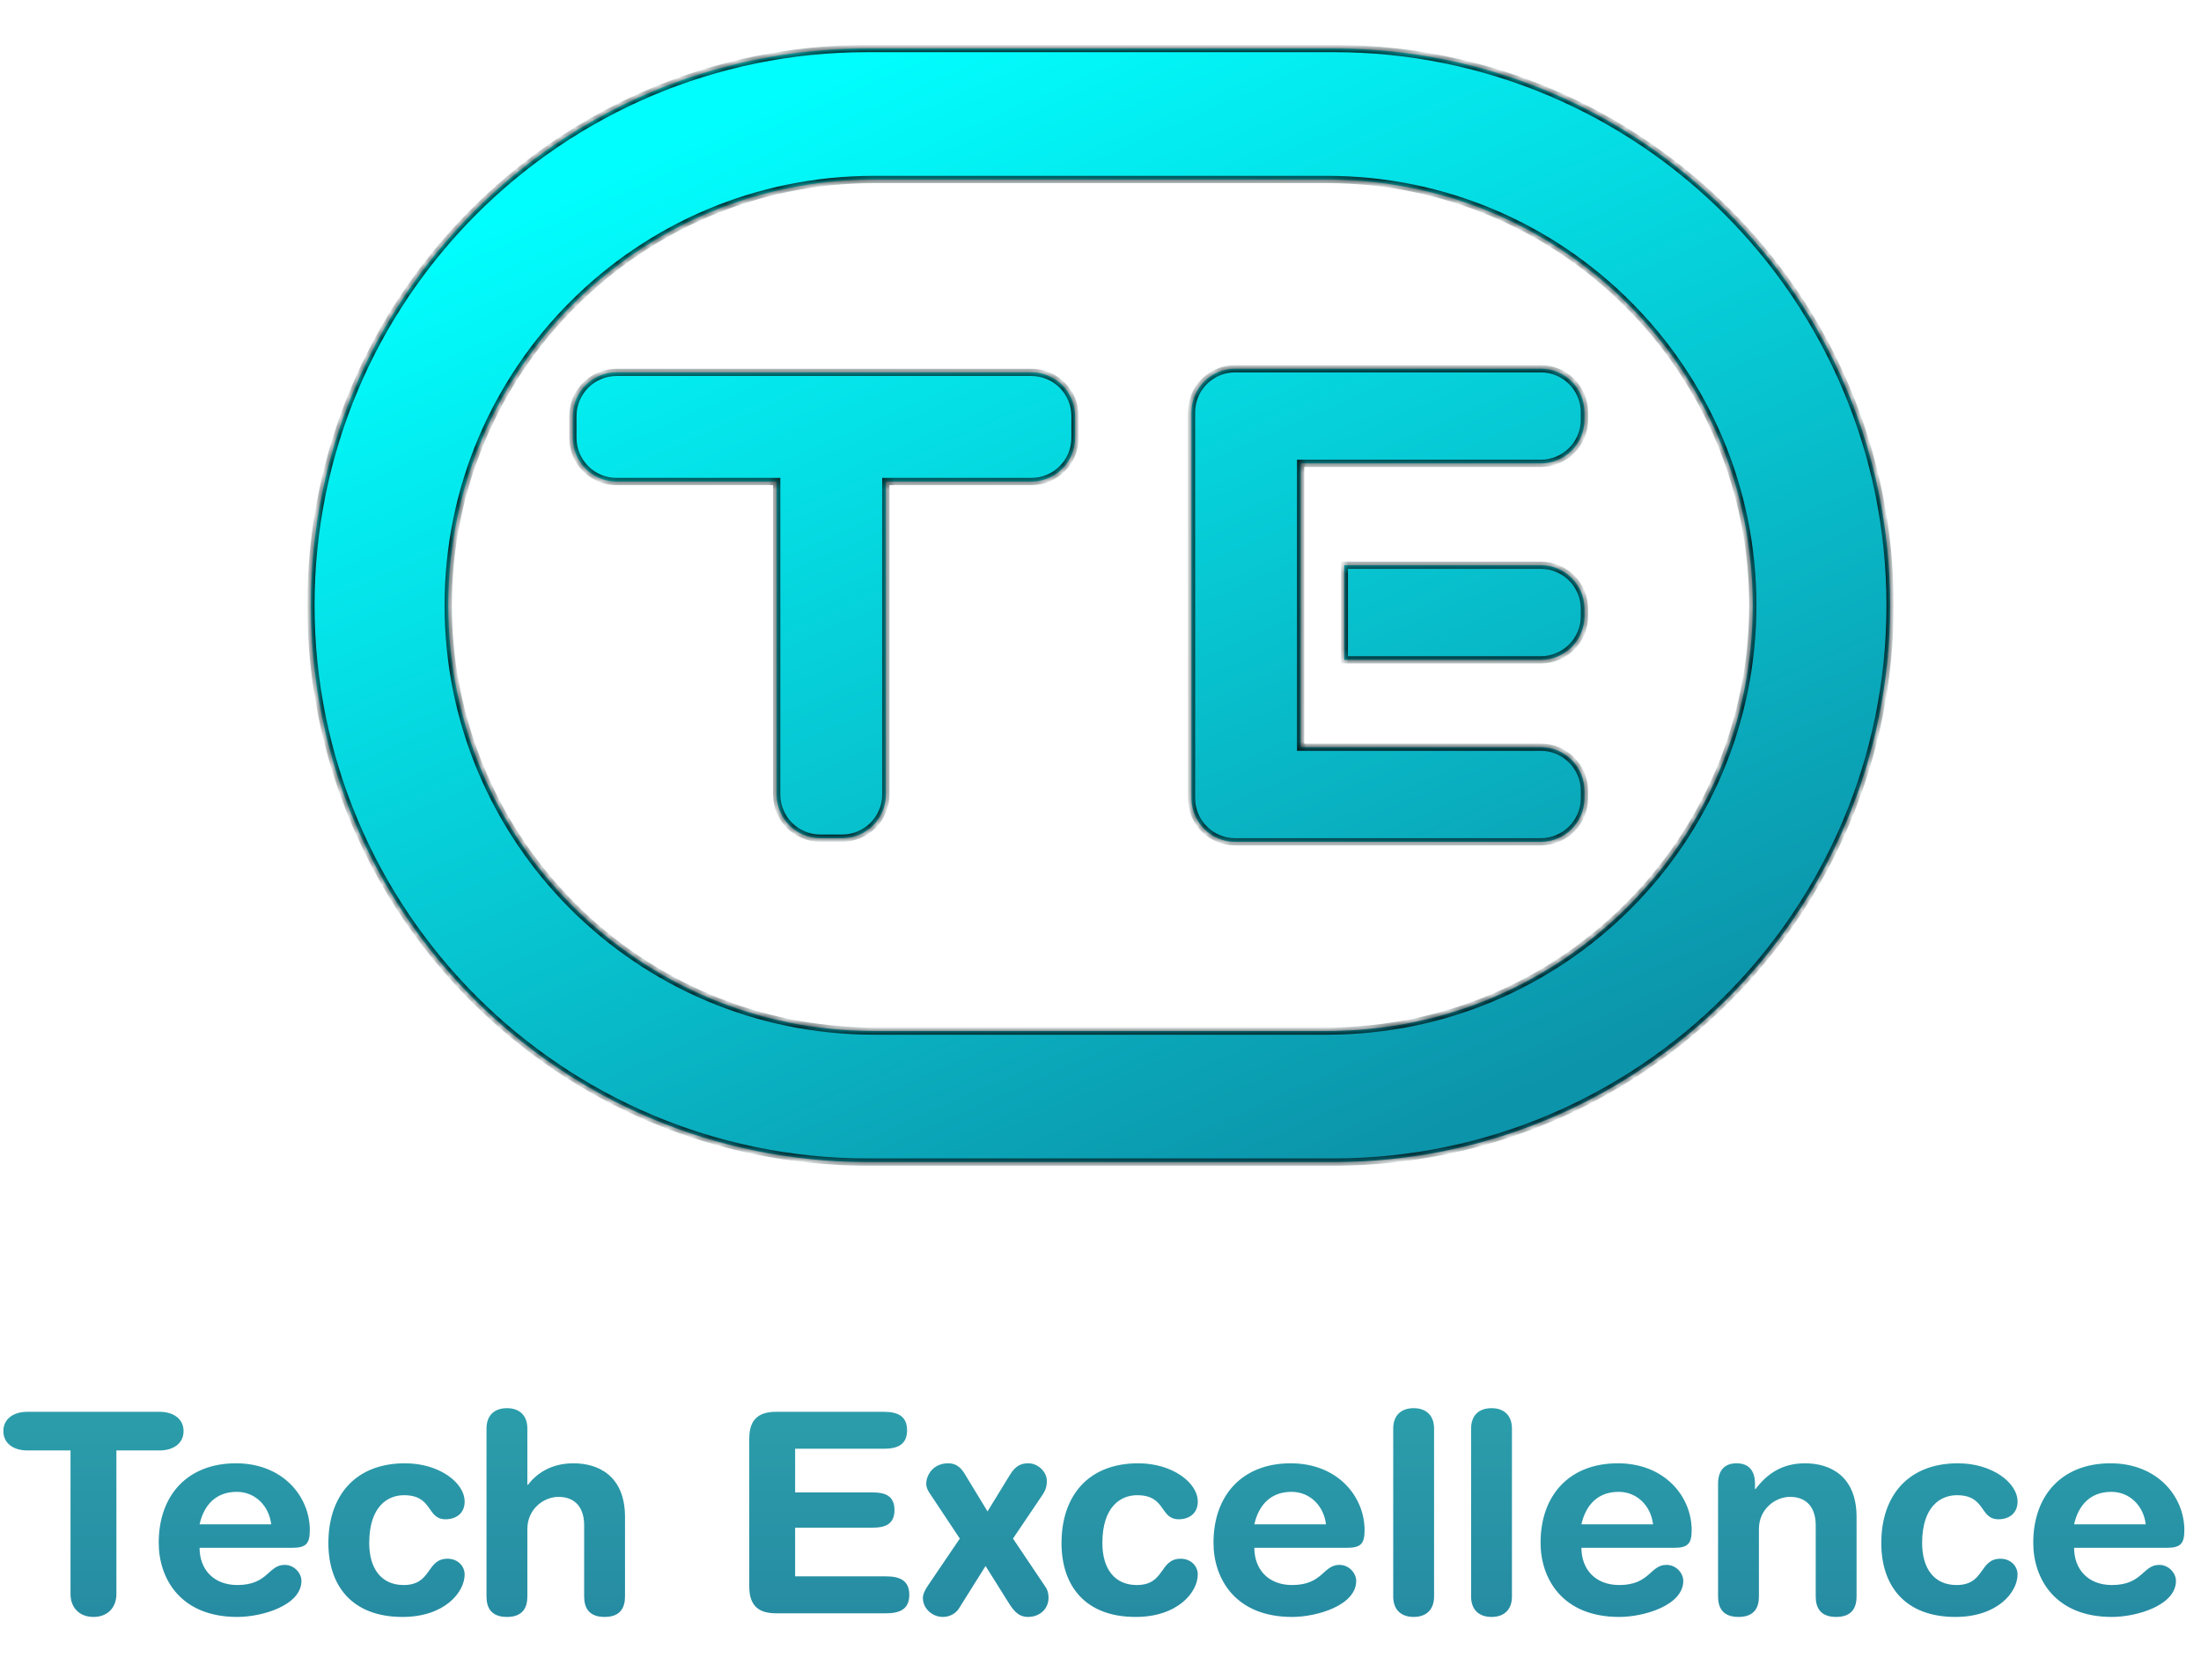 <svg width="262" height="200" viewBox="0 0 262 200" fill="none" xmlns="http://www.w3.org/2000/svg">
<g filter="url(#filter0_di_20_178)">
<mask id="path-1-inside-1_20_178" fill="white">
<path fill-rule="evenodd" clip-rule="evenodd" d="M158.721 0C195.321 0 224.991 29.67 224.991 66.27C224.991 102.87 195.321 132.54 158.721 132.54H103.279C66.679 132.54 37.009 102.87 37.009 66.27C37.009 29.67 66.679 0 103.279 0H158.721ZM157.967 15.592C185.955 15.592 208.644 38.281 208.644 66.27C208.644 94.258 185.955 116.947 157.967 116.947H104.032C76.043 116.947 53.354 94.258 53.354 66.27C53.354 38.281 76.043 15.592 104.032 15.592H157.967ZM147.027 38.116C144.156 38.116 141.829 40.443 141.829 43.313V89.226C141.829 92.097 144.156 94.424 147.027 94.424H154.823V94.424H183.41C186.28 94.424 188.607 92.097 188.607 89.227V88.361C188.607 85.49 186.28 83.163 183.41 83.163H154.823V49.378H183.41C186.28 49.378 188.607 47.05 188.607 44.18V43.314C188.607 40.443 186.28 38.116 183.41 38.116L154.823 38.116V38.116H147.027ZM183.41 61.505C186.28 61.505 188.607 63.832 188.607 66.703V67.569C188.607 70.44 186.28 72.767 183.41 72.767H160.02V61.505H183.41ZM73.393 38.549C70.522 38.549 68.195 40.876 68.195 43.746V46.345C68.195 49.216 70.522 51.543 73.393 51.543H92.452V88.793C92.452 91.663 94.779 93.99 97.65 93.99H100.249C103.12 93.99 105.447 91.663 105.447 88.793V51.543H122.771C125.641 51.543 127.968 49.216 127.968 46.345V43.746C127.968 40.876 125.641 38.549 122.771 38.549H73.393Z"/>
</mask>
<path fill-rule="evenodd" clip-rule="evenodd" d="M158.721 0C195.321 0 224.991 29.67 224.991 66.27C224.991 102.87 195.321 132.54 158.721 132.54H103.279C66.679 132.54 37.009 102.87 37.009 66.27C37.009 29.67 66.679 0 103.279 0H158.721ZM157.967 15.592C185.955 15.592 208.644 38.281 208.644 66.27C208.644 94.258 185.955 116.947 157.967 116.947H104.032C76.043 116.947 53.354 94.258 53.354 66.27C53.354 38.281 76.043 15.592 104.032 15.592H157.967ZM147.027 38.116C144.156 38.116 141.829 40.443 141.829 43.313V89.226C141.829 92.097 144.156 94.424 147.027 94.424H154.823V94.424H183.41C186.28 94.424 188.607 92.097 188.607 89.227V88.361C188.607 85.49 186.28 83.163 183.41 83.163H154.823V49.378H183.41C186.28 49.378 188.607 47.05 188.607 44.18V43.314C188.607 40.443 186.28 38.116 183.41 38.116L154.823 38.116V38.116H147.027ZM183.41 61.505C186.28 61.505 188.607 63.832 188.607 66.703V67.569C188.607 70.44 186.28 72.767 183.41 72.767H160.02V61.505H183.41ZM73.393 38.549C70.522 38.549 68.195 40.876 68.195 43.746V46.345C68.195 49.216 70.522 51.543 73.393 51.543H92.452V88.793C92.452 91.663 94.779 93.99 97.65 93.99H100.249C103.12 93.99 105.447 91.663 105.447 88.793V51.543H122.771C125.641 51.543 127.968 49.216 127.968 46.345V43.746C127.968 40.876 125.641 38.549 122.771 38.549H73.393Z" fill="url(#paint0_linear_20_178)"/>
<path d="M154.823 94.424H155.256V93.991H154.823V94.424ZM154.823 94.424H154.39V94.858H154.823V94.424ZM154.823 83.163H154.39V83.596H154.823V83.163ZM154.823 49.378V48.944H154.39V49.378H154.823ZM183.41 38.116L183.41 38.549H183.41V38.116ZM154.823 38.116H154.39V38.549L154.823 38.549L154.823 38.116ZM154.823 38.116H155.257V37.683H154.823V38.116ZM160.02 72.767H159.587V73.2H160.02V72.767ZM160.02 61.505V61.072H159.587V61.505H160.02ZM92.452 51.543H92.886V51.11H92.452V51.543ZM105.447 51.543V51.11H105.013V51.543H105.447ZM225.424 66.27C225.424 29.431 195.56 -0.433 158.721 -0.433V0.433C195.081 0.433 224.558 29.909 224.558 66.27H225.424ZM158.721 132.973C195.56 132.973 225.424 103.109 225.424 66.27H224.558C224.558 102.631 195.081 132.107 158.721 132.107V132.973ZM103.279 132.973H158.721V132.107H103.279V132.973ZM36.576 66.27C36.576 103.109 66.44 132.973 103.279 132.973V132.107C66.918 132.107 37.442 102.631 37.442 66.27H36.576ZM103.279 -0.433C66.44 -0.433 36.576 29.431 36.576 66.27H37.442C37.442 29.909 66.918 0.433 103.279 0.433V-0.433ZM158.721 -0.433H103.279V0.433H158.721V-0.433ZM209.077 66.27C209.077 38.042 186.194 15.159 157.967 15.159V16.026C185.716 16.026 208.211 38.521 208.211 66.27H209.077ZM157.967 117.38C186.194 117.38 209.077 94.497 209.077 66.27H208.211C208.211 94.019 185.716 116.514 157.967 116.514V117.38ZM104.032 117.38H157.967V116.514H104.032V117.38ZM52.921 66.27C52.921 94.497 75.804 117.38 104.032 117.38V116.514C76.282 116.514 53.787 94.019 53.787 66.27H52.921ZM104.032 15.159C75.804 15.159 52.921 38.042 52.921 66.27H53.787C53.787 38.521 76.282 16.026 104.032 16.026V15.159ZM157.967 15.159H104.032V16.026H157.967V15.159ZM142.262 43.313C142.262 40.682 144.396 38.549 147.027 38.549V37.683C143.917 37.683 141.396 40.204 141.396 43.313H142.262ZM142.262 89.226V43.313H141.396V89.226H142.262ZM147.027 93.991C144.396 93.991 142.262 91.858 142.262 89.226H141.396C141.396 92.336 143.917 94.857 147.027 94.857V93.991ZM154.823 93.991H147.027V94.857H154.823V93.991ZM155.256 94.424V94.424H154.39V94.424H155.256ZM183.41 93.991H154.823V94.858H183.41V93.991ZM188.174 89.227C188.174 91.858 186.041 93.991 183.41 93.991V94.858C186.52 94.858 189.041 92.337 189.041 89.227H188.174ZM188.174 88.361V89.227H189.041V88.361H188.174ZM183.41 83.596C186.041 83.596 188.174 85.729 188.174 88.361H189.041C189.041 85.251 186.52 82.73 183.41 82.73V83.596ZM154.823 83.596H183.41V82.73H154.823V83.596ZM154.39 49.378V83.163H155.257V49.378H154.39ZM183.41 48.944H154.823V49.811H183.41V48.944ZM188.174 44.18C188.174 46.811 186.041 48.944 183.41 48.944V49.811C186.52 49.811 189.041 47.29 189.041 44.18H188.174ZM188.174 43.314V44.18H189.041V43.314H188.174ZM183.41 38.549C186.041 38.549 188.174 40.682 188.174 43.314H189.041C189.041 40.204 186.52 37.683 183.41 37.683V38.549ZM154.823 38.549L183.41 38.549L183.41 37.683L154.823 37.683L154.823 38.549ZM154.39 38.116V38.116H155.257V38.116H154.39ZM147.027 38.549H154.823V37.683H147.027V38.549ZM189.041 66.703C189.041 63.593 186.52 61.072 183.41 61.072V61.938C186.041 61.938 188.174 64.072 188.174 66.703H189.041ZM189.041 67.569V66.703H188.174V67.569H189.041ZM183.41 73.2C186.52 73.2 189.041 70.679 189.041 67.569H188.174C188.174 70.201 186.041 72.334 183.41 72.334V73.2ZM160.02 73.2H183.41V72.334H160.02V73.2ZM159.587 61.505V72.767H160.453V61.505H159.587ZM183.41 61.072H160.02V61.938H183.41V61.072ZM68.628 43.746C68.628 41.115 70.761 38.982 73.393 38.982V38.116C70.283 38.116 67.762 40.637 67.762 43.746H68.628ZM68.628 46.345V43.746H67.762V46.345H68.628ZM73.393 51.11C70.761 51.11 68.628 48.977 68.628 46.345H67.762C67.762 49.455 70.283 51.976 73.393 51.976V51.11ZM92.452 51.11H73.393V51.976H92.452V51.11ZM92.886 88.793V51.543H92.019V88.793H92.886ZM97.65 93.557C95.019 93.557 92.886 91.424 92.886 88.793H92.019C92.019 91.903 94.54 94.424 97.65 94.424V93.557ZM100.249 93.557H97.65V94.424H100.249V93.557ZM105.013 88.793C105.013 91.424 102.88 93.557 100.249 93.557V94.424C103.359 94.424 105.88 91.903 105.88 88.793H105.013ZM105.013 51.543V88.793H105.88V51.543H105.013ZM122.771 51.11H105.447V51.976H122.771V51.11ZM127.535 46.345C127.535 48.977 125.402 51.11 122.771 51.11V51.976C125.88 51.976 128.401 49.455 128.401 46.345H127.535ZM127.535 43.746V46.345H128.401V43.746H127.535ZM122.771 38.982C125.402 38.982 127.535 41.115 127.535 43.746H128.401C128.401 40.637 125.88 38.116 122.771 38.116V38.982ZM73.393 38.982H122.771V38.116H73.393V38.982Z" fill="#02191C" mask="url(#path-1-inside-1_20_178)"/>
</g>
<path d="M8.394 189.721C8.394 191.353 9.46 192.453 11.125 192.453C12.79 192.453 13.856 191.353 13.856 189.721V172.634H19.019C20.584 172.634 21.85 171.835 21.85 170.336C21.85 168.837 20.584 168.038 19.019 168.038H3.231C1.665 168.038 0.4 168.837 0.4 170.336C0.4 171.835 1.665 172.634 3.231 172.634H8.394V189.721ZM34.749 184.225C36.381 184.225 36.88 183.792 36.88 182.127C36.88 178.13 33.683 174.166 28.087 174.166C22.325 174.166 18.894 177.964 18.894 183.626C18.894 187.856 21.459 192.453 28.254 192.453C31.185 192.453 35.881 191.087 35.881 188.156C35.881 187.256 35.048 186.257 33.883 186.257C31.918 186.257 31.918 188.655 28.254 188.655C25.422 188.655 23.757 186.79 23.757 184.225H34.749ZM23.757 181.428C24.29 179.063 25.756 177.564 28.187 177.564C30.352 177.564 32.017 179.196 32.284 181.428H23.757ZM39.089 183.659C39.089 188.755 41.92 192.453 47.916 192.453C52.912 192.453 55.31 189.521 55.31 187.39C55.31 186.424 54.511 185.524 53.278 185.524C50.713 185.524 51.446 188.655 48.049 188.655C45.384 188.655 43.952 186.69 43.952 183.659C43.952 179.263 46.184 177.964 48.082 177.964C51.579 177.964 50.747 180.828 53.045 180.828C54.277 180.828 55.31 180.129 55.31 178.73C55.31 176.465 52.279 174.166 48.215 174.166C42.253 174.166 39.089 178.063 39.089 183.659ZM57.912 190.021C57.912 191.32 58.444 192.453 60.343 192.453C62.242 192.453 62.775 191.32 62.775 190.021V181.994C62.775 179.562 64.773 178.163 66.472 178.163C68.57 178.163 69.536 179.562 69.536 181.527V190.021C69.536 191.32 70.069 192.453 71.968 192.453C73.866 192.453 74.399 191.32 74.399 190.021V180.562C74.399 175.632 71.201 174.166 68.27 174.166C65.506 174.166 63.807 175.465 62.841 176.731H62.775V170.036C62.775 168.437 61.809 167.605 60.343 167.605C58.877 167.605 57.912 168.437 57.912 170.036V190.021ZM89.188 188.822C89.188 191.253 90.453 192.02 92.385 192.02H105.475C107.074 192.02 108.24 191.553 108.24 189.821C108.24 188.089 107.074 187.623 105.475 187.623H94.65V181.827H103.91C105.342 181.827 106.475 181.428 106.475 179.729C106.475 178.03 105.342 177.63 103.91 177.63H94.65V172.434H105.209C106.808 172.434 107.973 171.968 107.973 170.236C107.973 168.504 106.808 168.038 105.209 168.038H92.385C90.453 168.038 89.188 168.804 89.188 171.235V188.822ZM117.319 186.39L120.117 190.854C120.749 191.853 121.349 192.453 122.348 192.453C123.914 192.453 124.813 191.353 124.813 190.188C124.813 189.488 124.613 189.088 124.347 188.722L120.583 183.126L124.113 177.897C124.413 177.464 124.613 176.964 124.613 176.265C124.613 175.166 123.547 174.166 122.415 174.166C121.649 174.166 120.916 174.366 120.183 175.599L117.552 179.895L114.821 175.399C114.254 174.466 113.621 174.166 112.855 174.166C111.09 174.166 110.257 175.565 110.257 176.598C110.257 177.064 110.49 177.497 110.757 177.864L114.254 183.126L110.524 188.622C110.091 189.255 109.858 189.755 109.858 190.188C109.858 191.52 111.057 192.453 112.222 192.453C113.122 192.453 113.788 191.986 114.121 191.487L117.319 186.39ZM126.36 183.659C126.36 188.755 129.191 192.453 135.187 192.453C140.183 192.453 142.581 189.521 142.581 187.39C142.581 186.424 141.782 185.524 140.549 185.524C137.984 185.524 138.717 188.655 135.32 188.655C132.655 188.655 131.223 186.69 131.223 183.659C131.223 179.263 133.455 177.964 135.353 177.964C138.85 177.964 138.018 180.828 140.316 180.828C141.548 180.828 142.581 180.129 142.581 178.73C142.581 176.465 139.55 174.166 135.486 174.166C129.524 174.166 126.36 178.063 126.36 183.659ZM160.305 184.225C161.937 184.225 162.436 183.792 162.436 182.127C162.436 178.13 159.239 174.166 153.643 174.166C147.881 174.166 144.45 177.964 144.45 183.626C144.45 187.856 147.015 192.453 153.809 192.453C156.741 192.453 161.437 191.087 161.437 188.156C161.437 187.256 160.604 186.257 159.439 186.257C157.473 186.257 157.473 188.655 153.809 188.655C150.978 188.655 149.313 186.79 149.313 184.225H160.305ZM149.313 181.428C149.846 179.063 151.311 177.564 153.743 177.564C155.908 177.564 157.573 179.196 157.84 181.428H149.313ZM165.844 190.021C165.844 191.62 166.81 192.453 168.275 192.453C169.741 192.453 170.707 191.62 170.707 190.021V170.036C170.707 168.437 169.741 167.605 168.275 167.605C166.81 167.605 165.844 168.437 165.844 170.036V190.021ZM175.114 190.021C175.114 191.62 176.08 192.453 177.546 192.453C179.011 192.453 179.977 191.62 179.977 190.021V170.036C179.977 168.437 179.011 167.605 177.546 167.605C176.08 167.605 175.114 168.437 175.114 170.036V190.021ZM199.24 184.225C200.872 184.225 201.372 183.792 201.372 182.127C201.372 178.13 198.174 174.166 192.578 174.166C186.816 174.166 183.385 177.964 183.385 183.626C183.385 187.856 185.95 192.453 192.745 192.453C195.676 192.453 200.372 191.087 200.372 188.156C200.372 187.256 199.54 186.257 198.374 186.257C196.409 186.257 196.409 188.655 192.745 188.655C189.914 188.655 188.248 186.79 188.248 184.225H199.24ZM188.248 181.428C188.781 179.063 190.247 177.564 192.678 177.564C194.843 177.564 196.509 179.196 196.775 181.428H188.248ZM204.513 190.021C204.513 191.32 205.046 192.453 206.944 192.453C208.843 192.453 209.376 191.32 209.376 190.021V181.994C209.376 179.562 211.374 178.163 213.073 178.163C215.171 178.163 216.137 179.562 216.137 181.527V190.021C216.137 191.32 216.67 192.453 218.569 192.453C220.467 192.453 221 191.32 221 190.021V180.562C221 175.632 217.803 174.166 214.872 174.166C212.107 174.166 210.342 175.432 208.976 177.231H208.909V176.598C208.909 175.132 208.243 174.166 206.711 174.166C205.179 174.166 204.513 175.132 204.513 176.598V190.021ZM223.942 183.659C223.942 188.755 226.773 192.453 232.769 192.453C237.765 192.453 240.163 189.521 240.163 187.39C240.163 186.424 239.364 185.524 238.131 185.524C235.567 185.524 236.3 188.655 232.902 188.655C230.237 188.655 228.805 186.69 228.805 183.659C228.805 179.263 231.037 177.964 232.935 177.964C236.433 177.964 235.6 180.828 237.898 180.828C239.131 180.828 240.163 180.129 240.163 178.73C240.163 176.465 237.132 174.166 233.069 174.166C227.107 174.166 223.942 178.063 223.942 183.659ZM257.887 184.225C259.519 184.225 260.019 183.792 260.019 182.127C260.019 178.13 256.821 174.166 251.225 174.166C245.463 174.166 242.032 177.964 242.032 183.626C242.032 187.856 244.597 192.453 251.392 192.453C254.323 192.453 259.019 191.087 259.019 188.156C259.019 187.256 258.187 186.257 257.021 186.257C255.056 186.257 255.056 188.655 251.392 188.655C248.561 188.655 246.895 186.79 246.895 184.225H257.887ZM246.895 181.428C247.428 179.063 248.894 177.564 251.325 177.564C253.49 177.564 255.156 179.196 255.422 181.428H246.895Z" fill="url(#paint1_linear_20_178)"/>
<defs>
<filter id="filter0_di_20_178" x="31.238" y="0" width="199.523" height="144.082" filterUnits="userSpaceOnUse" color-interpolation-filters="sRGB">
<feFlood flood-opacity="0" result="BackgroundImageFix"/>
<feColorMatrix in="SourceAlpha" type="matrix" values="0 0 0 0 0 0 0 0 0 0 0 0 0 0 0 0 0 0 127 0" result="hardAlpha"/>
<feOffset dy="5.771"/>
<feGaussianBlur stdDeviation="2.885"/>
<feComposite in2="hardAlpha" operator="out"/>
<feColorMatrix type="matrix" values="0 0 0 0 0.004 0 0 0 0 0.075 0 0 0 0 0.141 0 0 0 0.25 0"/>
<feBlend mode="normal" in2="BackgroundImageFix" result="effect1_dropShadow_20_178"/>
<feBlend mode="normal" in="SourceGraphic" in2="effect1_dropShadow_20_178" result="shape"/>
<feColorMatrix in="SourceAlpha" type="matrix" values="0 0 0 0 0 0 0 0 0 0 0 0 0 0 0 0 0 0 127 0" result="hardAlpha"/>
<feOffset/>
<feGaussianBlur stdDeviation="4.331"/>
<feComposite in2="hardAlpha" operator="arithmetic" k2="-1" k3="1"/>
<feColorMatrix type="matrix" values="0 0 0 0 0.09 0 0 0 0 0.565 0 0 0 0 0.753 0 0 0 1 0"/>
<feBlend mode="normal" in2="shape" result="effect2_innerShadow_20_178"/>
</filter>
<linearGradient id="paint0_linear_20_178" x1="104.578" y1="9.69326e-07" x2="163.052" y2="132.54" gradientUnits="userSpaceOnUse">
<stop stop-color="#01FEFE"/>
<stop offset="1" stop-color="#0C94AA"/>
</linearGradient>
<linearGradient id="paint1_linear_20_178" x1="131" y1="160.02" x2="131" y2="193.211" gradientUnits="userSpaceOnUse">
<stop stop-color="#2DA3AD"/>
<stop offset="1" stop-color="#268BA2"/>
</linearGradient>
</defs>
</svg>
